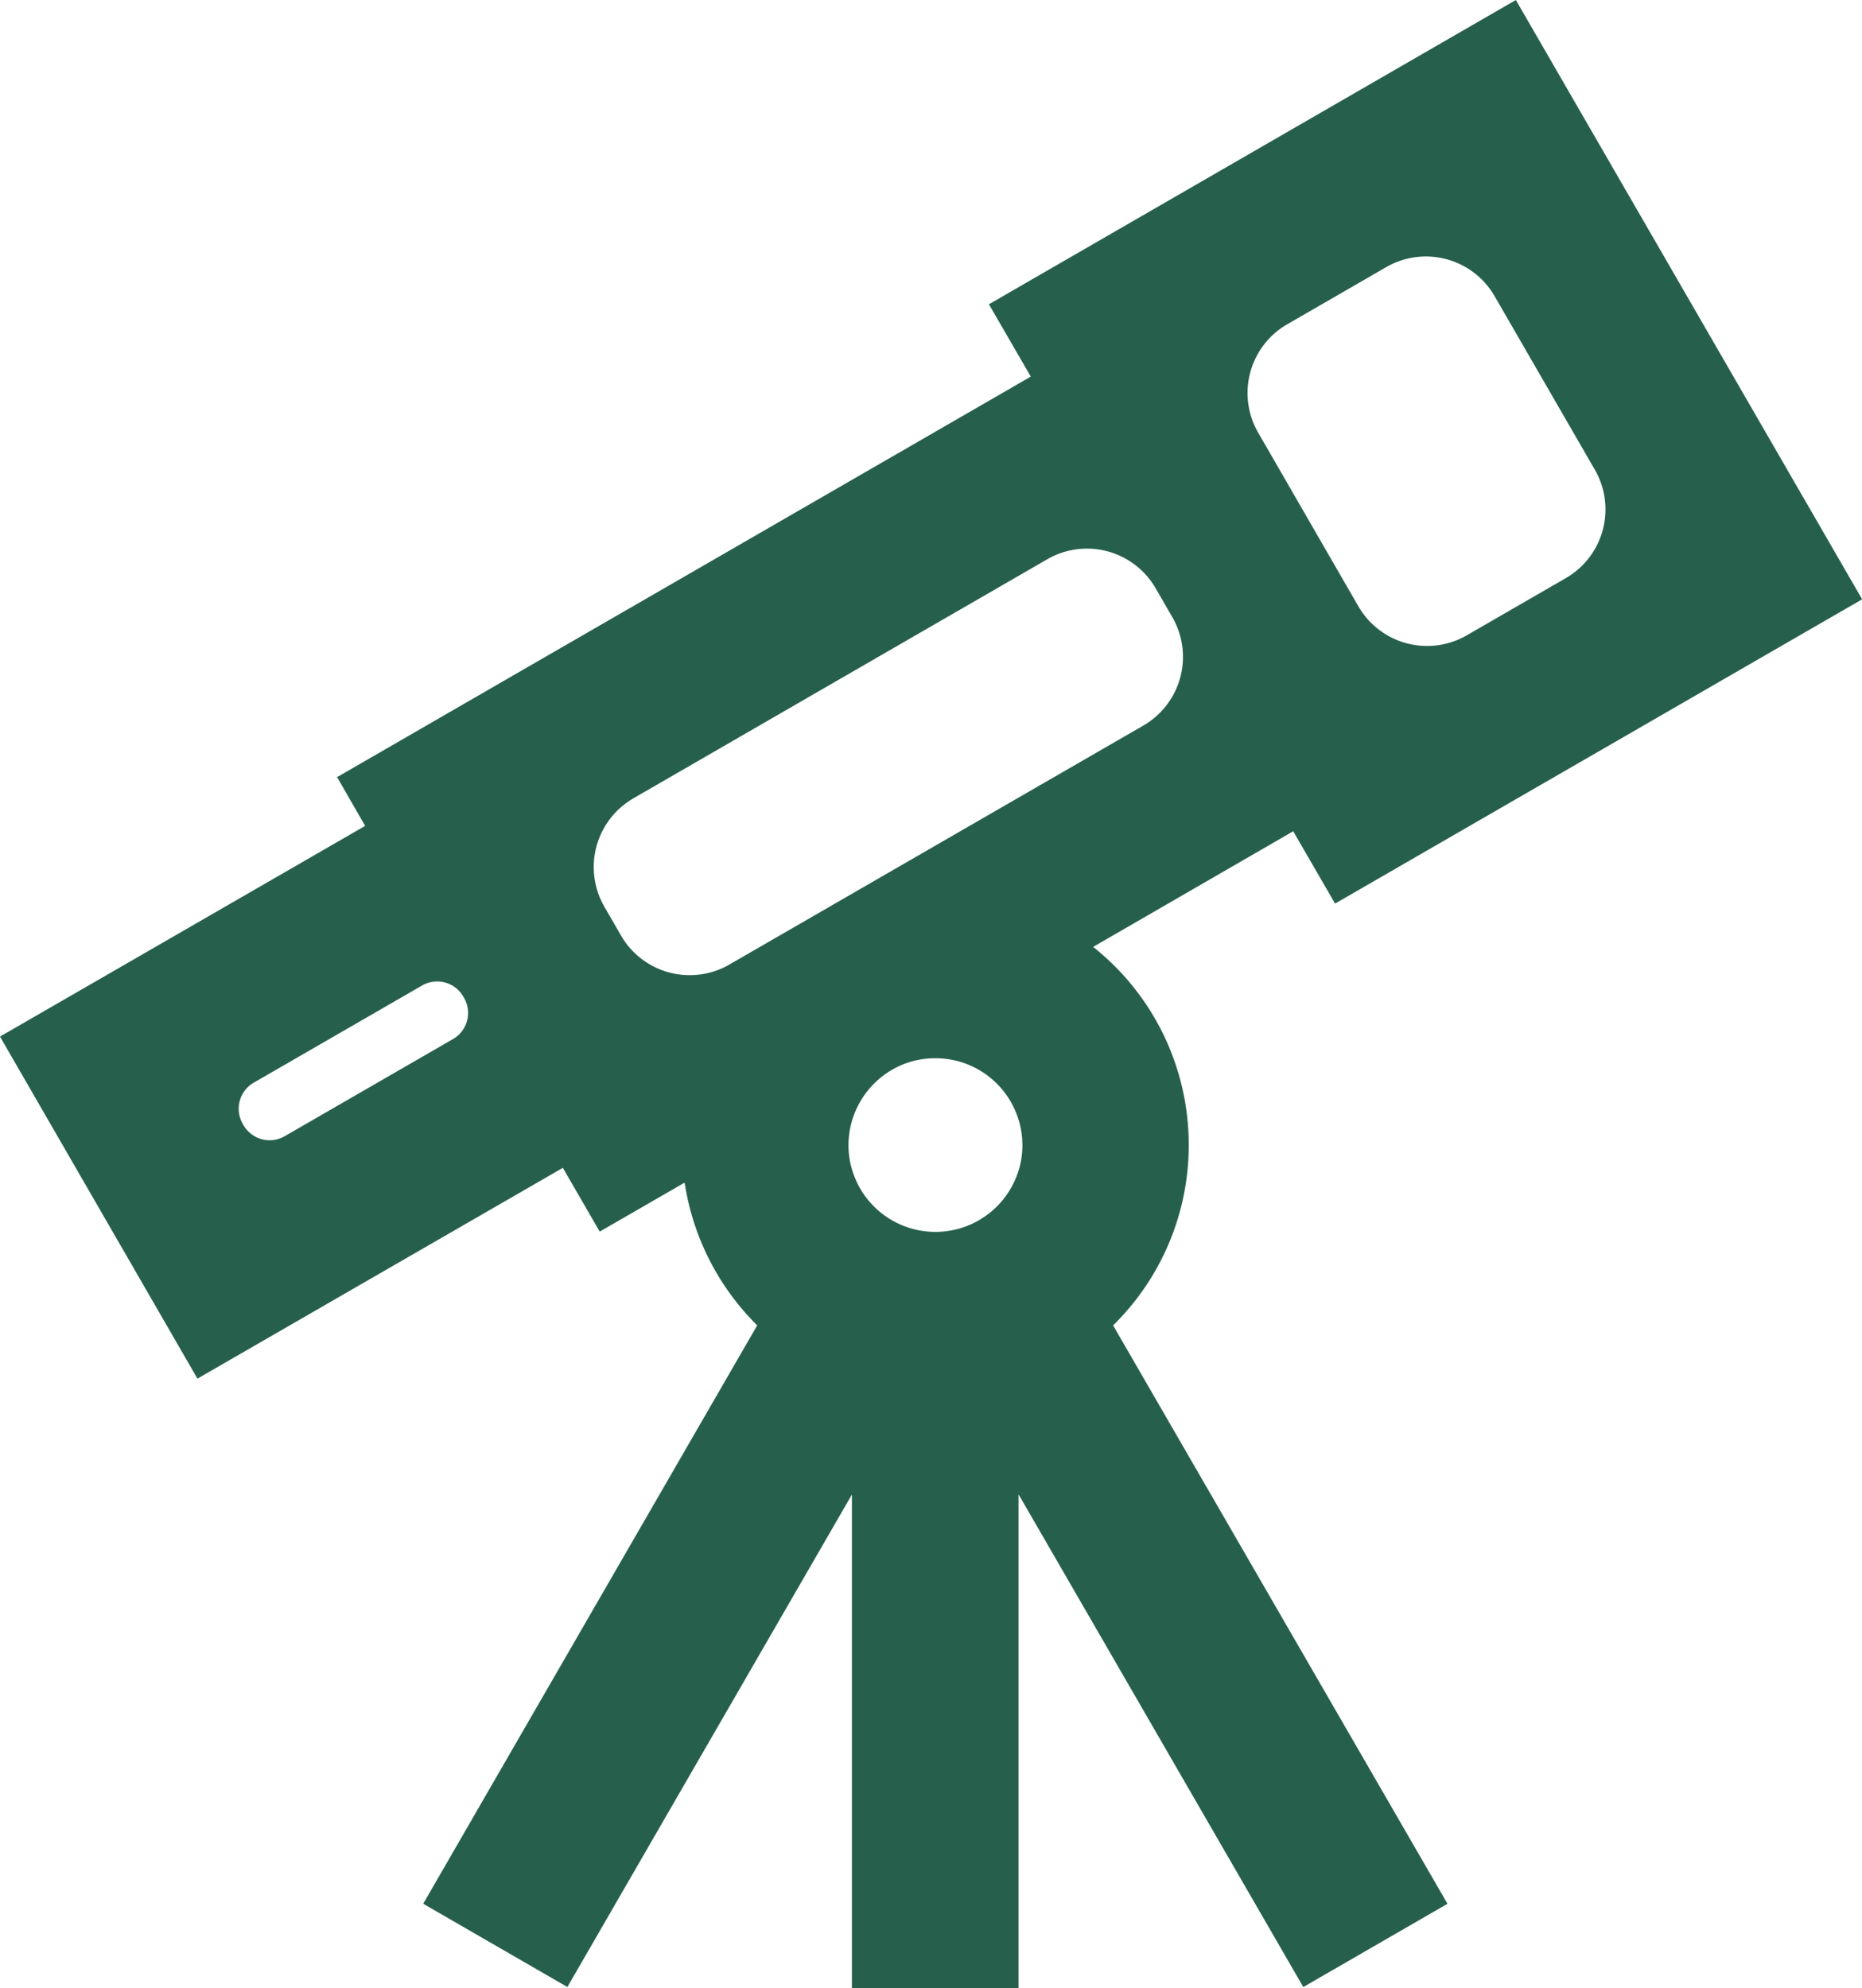 <?xml version="1.0" encoding="UTF-8"?>
<svg xmlns="http://www.w3.org/2000/svg" width="63.695" height="68" viewBox="0 0 63.695 68">
  <path id="Path_36" data-name="Path 36" d="M172.465,39.168a8.647,8.647,0,0,0-3.271-6.779l6.844-3.955,1.432,2.474L195.5,20.5,183.654,0,165.629,10.408l1.432,2.474-23.73,13.7.96,1.668L131.8,35.457l6.754,11.7,12.5-7.21,1.261,2.181,2.905-1.676a8.7,8.7,0,0,0,2.482,4.883L146.277,65.119l4.932,2.848,9.733-16.845V68h5.7V51.114l9.741,16.854,4.932-2.848L169.877,45.336a8.643,8.643,0,0,0,2.588-6.169m-32.334-.68-.027-.046a1.03,1.03,0,0,1,.377-1.408l5.759-3.324a1.03,1.03,0,0,1,1.407.378l.027.046a1.03,1.03,0,0,1-.377,1.408l-5.759,3.324a1.029,1.029,0,0,1-1.407-.377m35.7-27.394,3.389-1.957a2.713,2.713,0,0,1,3.707.993l3.429,5.937a2.714,2.714,0,0,1-.993,3.708l-3.389,1.957a2.714,2.714,0,0,1-3.707-.993L174.84,14.8a2.714,2.714,0,0,1,.993-3.708M153.468,27.306l14.157-8.176a2.714,2.714,0,0,1,3.707.992l.571.989a2.714,2.714,0,0,1-.993,3.708l-14.16,8.174A2.714,2.714,0,0,1,153.043,32l-.57-.987a2.714,2.714,0,0,1,.994-3.705M166.7,39.835a3.114,3.114,0,0,1-.244.667,2.976,2.976,0,0,1-5.314,0,3.181,3.181,0,0,1-.244-.675,2.922,2.922,0,0,1-.073-.659,2.987,2.987,0,0,1,2.091-2.84,3.031,3.031,0,0,1,1.758,0,2.979,2.979,0,0,1,2.1,2.84,3.047,3.047,0,0,1-.073.667" transform="translate(-131.8)" fill="#26604d"></path>
</svg>
